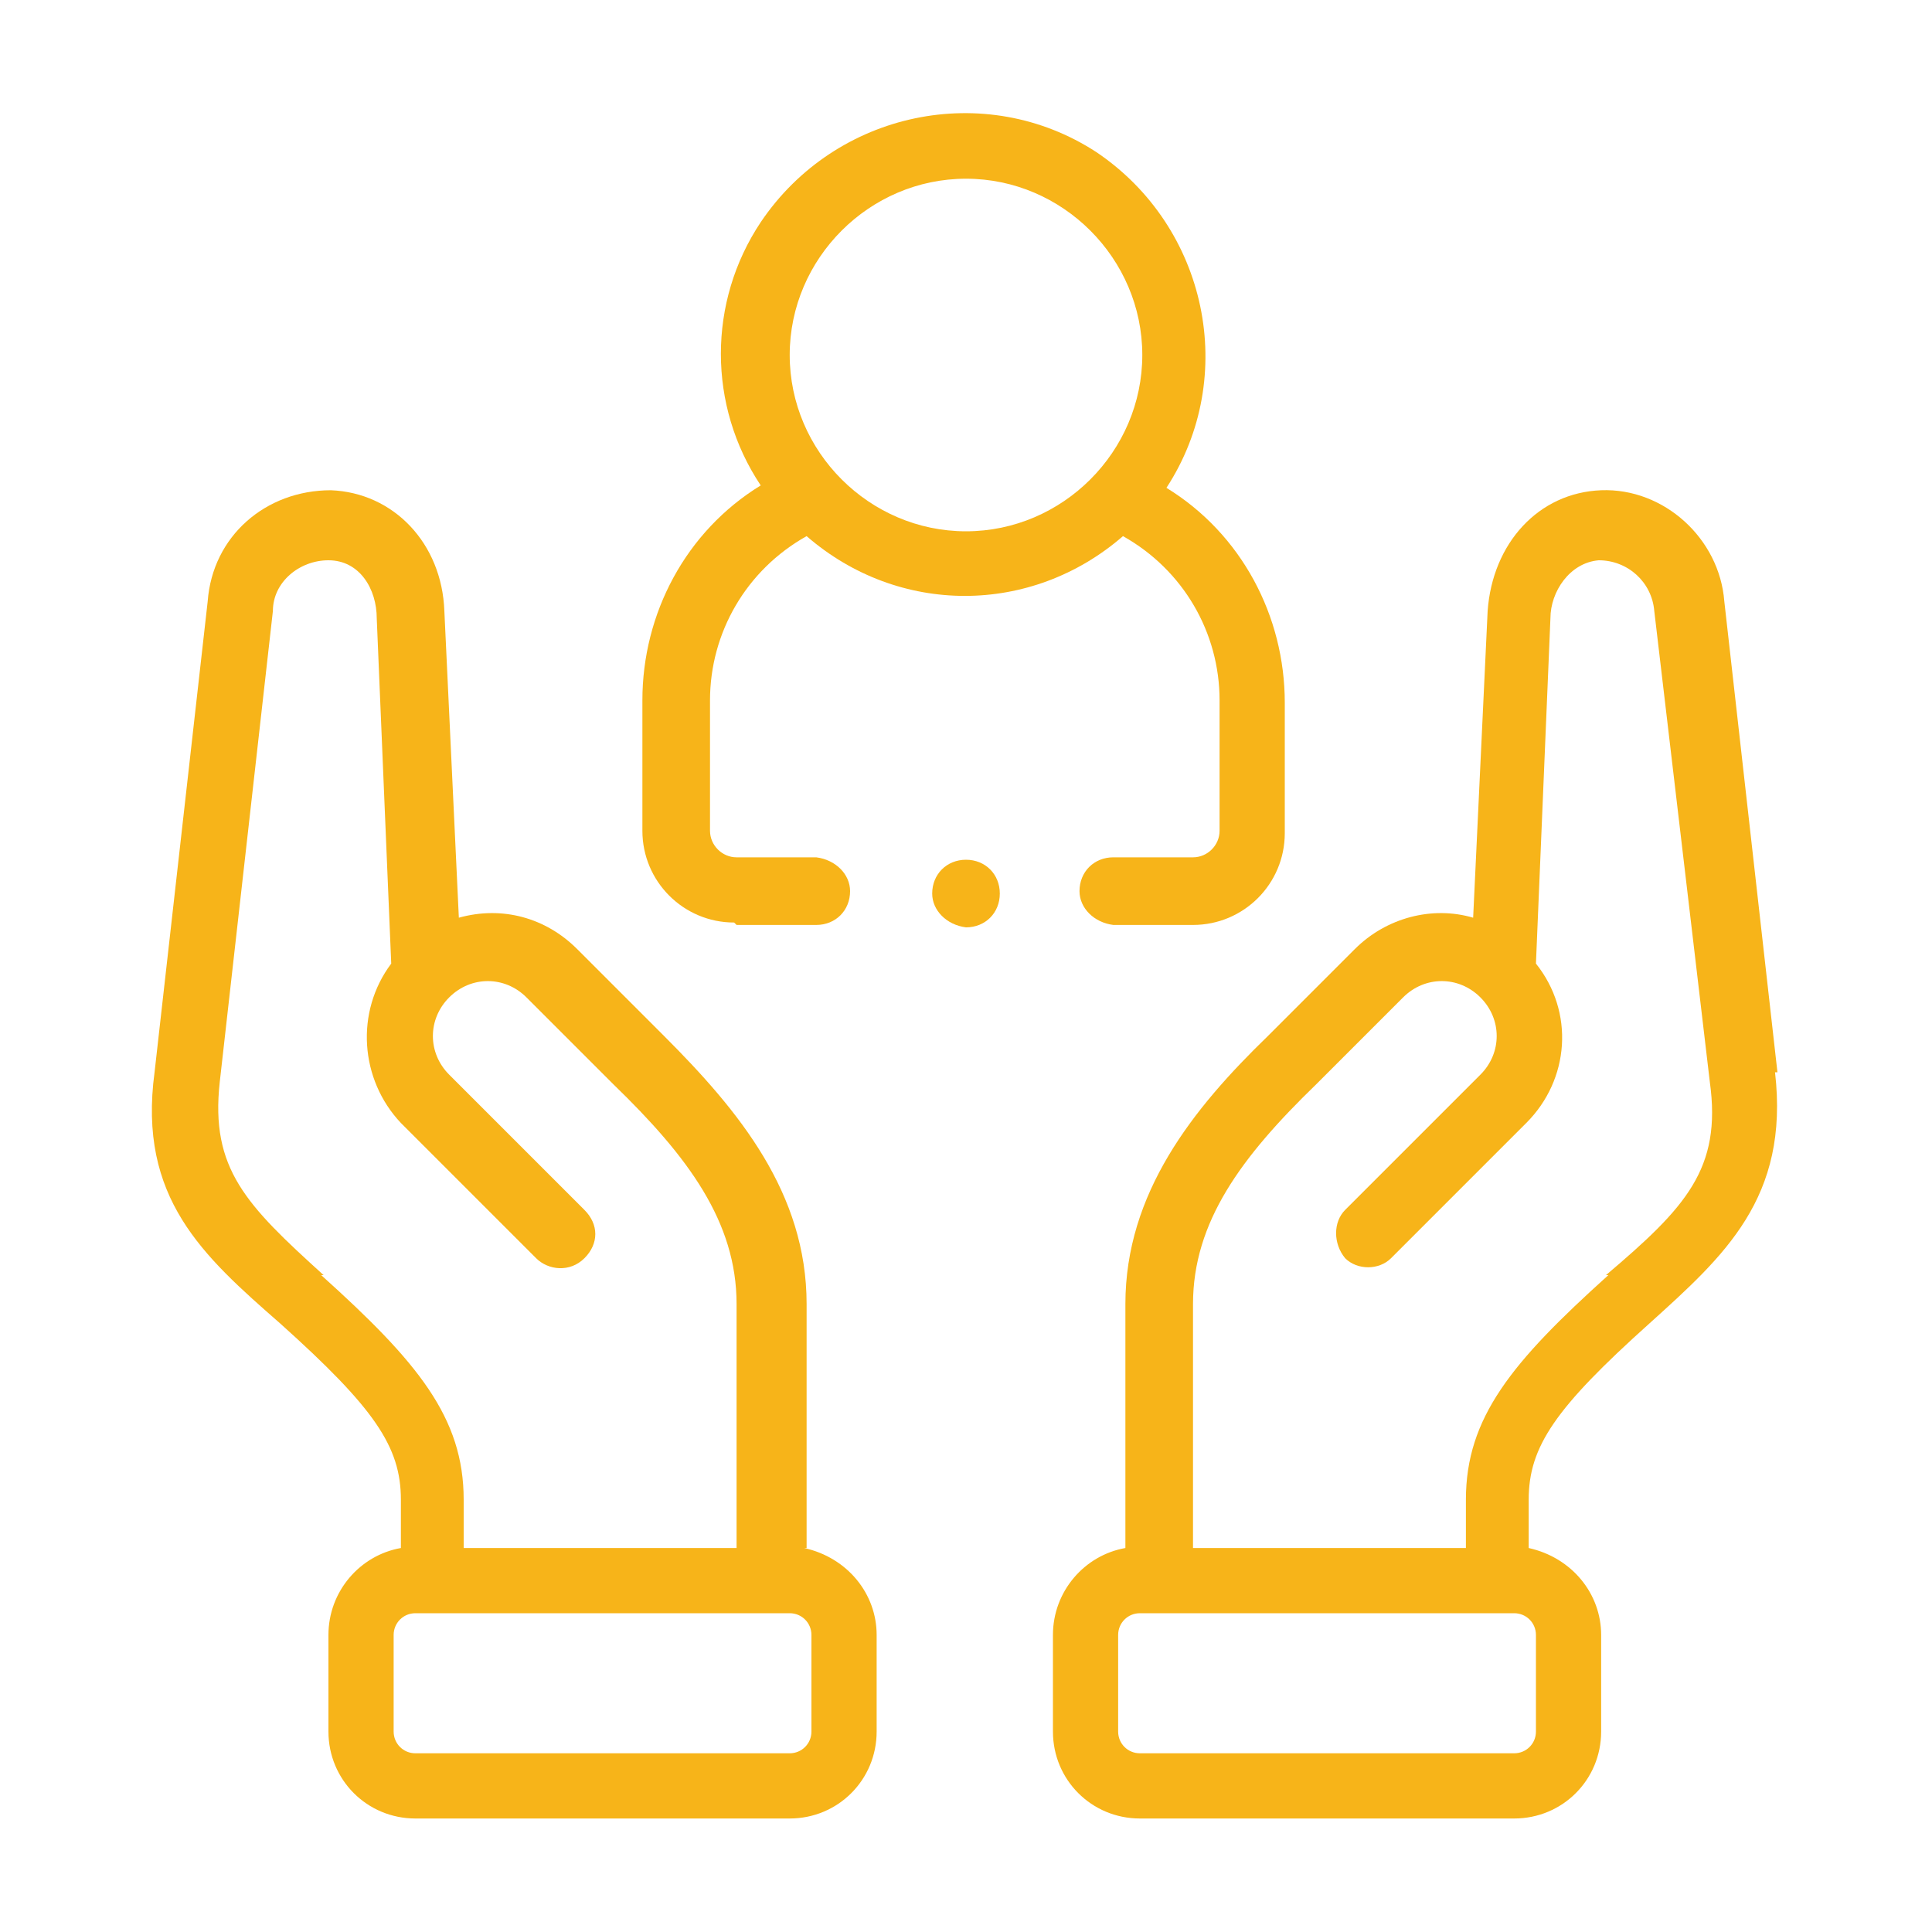 <?xml version="1.0" encoding="UTF-8"?>
<svg id="Ebene_1" xmlns="http://www.w3.org/2000/svg" version="1.1" viewBox="0 0 80 80">
  <!-- Generator: Adobe Illustrator 29.3.1, SVG Export Plug-In . SVG Version: 2.1.0 Build 151)  -->
  <defs>
    <style>
      .st0 {
        fill: #f7b419;
      }
    </style>
  </defs>
  <g id="kundenbindung-gelb">
    <path id="Pfad_1940" class="st0" d="M73.6,44.4l-2.2-19.5c-.2-2.6-2.5-4.7-5.1-4.6-2.6.1-4.5,2.2-4.7,5l-.6,12.7c-1.7-.5-3.6,0-4.9,1.3l-3.6,3.6c-3.1,3-5.9,6.5-5.9,11.1v10.1c-1.7.3-3,1.8-3,3.6v4c0,2,1.6,3.6,3.6,3.6h15.5c2,0,3.6-1.6,3.6-3.6v-4c0-1.7-1.2-3.2-3-3.6v-2c0-2.2,1.1-3.8,5-7.3,3.1-2.8,5.8-5.2,5.2-10.4ZM63.6,67.7v4c0,.5-.4.9-.9.9h-15.5c-.5,0-.9-.4-.9-.9v-4c0-.5.4-.9.9-.9h15.5c.5,0,.9.4.9.9h0ZM66.6,52.8c-4,3.6-5.9,5.9-5.9,9.3v2h-11.3v-10.1c0-3.4,2-6.1,5.1-9.1l3.6-3.6c.9-.9,2.3-.9,3.2,0,.9.9.9,2.3,0,3.2,0,0,0,0,0,0l-5.6,5.6c-.5.5-.5,1.4,0,2,.5.5,1.4.5,1.9,0l5.6-5.6c1.8-1.8,2-4.6.4-6.6l.6-14.3c0-1.1.8-2.3,2-2.4,1.2,0,2.2.9,2.3,2.1l2.3,19.5h0c.5,3.6-1,5.2-4.3,8h0Z"/>
    <path id="Pfad_1941" class="st0" d="M33.4,64.1v-10.1c0-4.6-2.8-8-5.9-11.1l-3.6-3.6c-1.3-1.3-3.1-1.8-4.9-1.3l-.6-12.7c-.1-2.8-2.1-4.9-4.7-5-2.7,0-4.9,1.9-5.1,4.6l-2.2,19.5c-.7,5.2,2,7.6,5.2,10.4,3.9,3.5,5,5.1,5,7.3v2c-1.7.3-3,1.8-3,3.6v4c0,2,1.6,3.6,3.6,3.6h15.5c2,0,3.6-1.6,3.6-3.6v-4c0-1.7-1.2-3.2-3-3.6ZM13.4,52.8c-3.2-2.9-4.7-4.4-4.3-8h0s2.2-19.5,2.2-19.5c0-1.2,1.1-2.1,2.3-2.1,1.3,0,2,1.2,2,2.4l.6,14.3c-1.5,2-1.3,4.8.4,6.6l5.6,5.6c.5.5,1.4.6,2,0s.6-1.4,0-2c0,0,0,0,0,0l-5.6-5.6c-.9-.9-.9-2.3,0-3.2.9-.9,2.3-.9,3.2,0l3.6,3.6c3.1,3,5.1,5.7,5.1,9.1v10.1h-11.3v-2c0-3.4-1.9-5.7-5.9-9.3h0ZM33.6,71.7c0,.5-.4.9-.9.9h-15.5c-.5,0-.9-.4-.9-.9v-4c0-.5.4-.9.9-.9h15.5c.5,0,.9.4.9.9v4Z"/>
    <path id="Pfad_1942" class="st0" d="M30.5,38.3h3.3c.8,0,1.4-.6,1.4-1.4,0-.7-.6-1.3-1.4-1.4h-3.3c-.6,0-1.1-.5-1.1-1.1v-5.4c0-2.8,1.5-5.4,4-6.8,3.8,3.3,9.3,3.3,13.1,0,2.5,1.4,4,4,4,6.8v5.4c0,.6-.5,1.1-1.1,1.1h-3.3c-.8,0-1.4.6-1.4,1.4,0,.7.6,1.3,1.4,1.4h3.3c2.1,0,3.8-1.7,3.8-3.8v-5.4c0-3.6-1.8-7-4.9-8.9,3-4.6,1.7-10.8-2.9-13.9-4.6-3-10.8-1.7-13.9,2.9-2.2,3.3-2.2,7.6,0,10.9-3.1,1.9-4.9,5.3-4.9,8.9v5.4c0,2.1,1.7,3.8,3.8,3.8ZM40,7.4c4,0,7.3,3.3,7.3,7.3,0,4-3.3,7.3-7.3,7.3-4,0-7.3-3.3-7.3-7.3h0c0-4,3.3-7.3,7.3-7.3Z"/>
    <path id="Pfad_1943" class="st0" d="M40,35.6c-.8,0-1.4.6-1.4,1.4,0,.7.6,1.3,1.4,1.4h0c.8,0,1.4-.6,1.4-1.4s-.6-1.4-1.4-1.4c0,0,0,0,0,0Z"/>
  </g>
</svg>